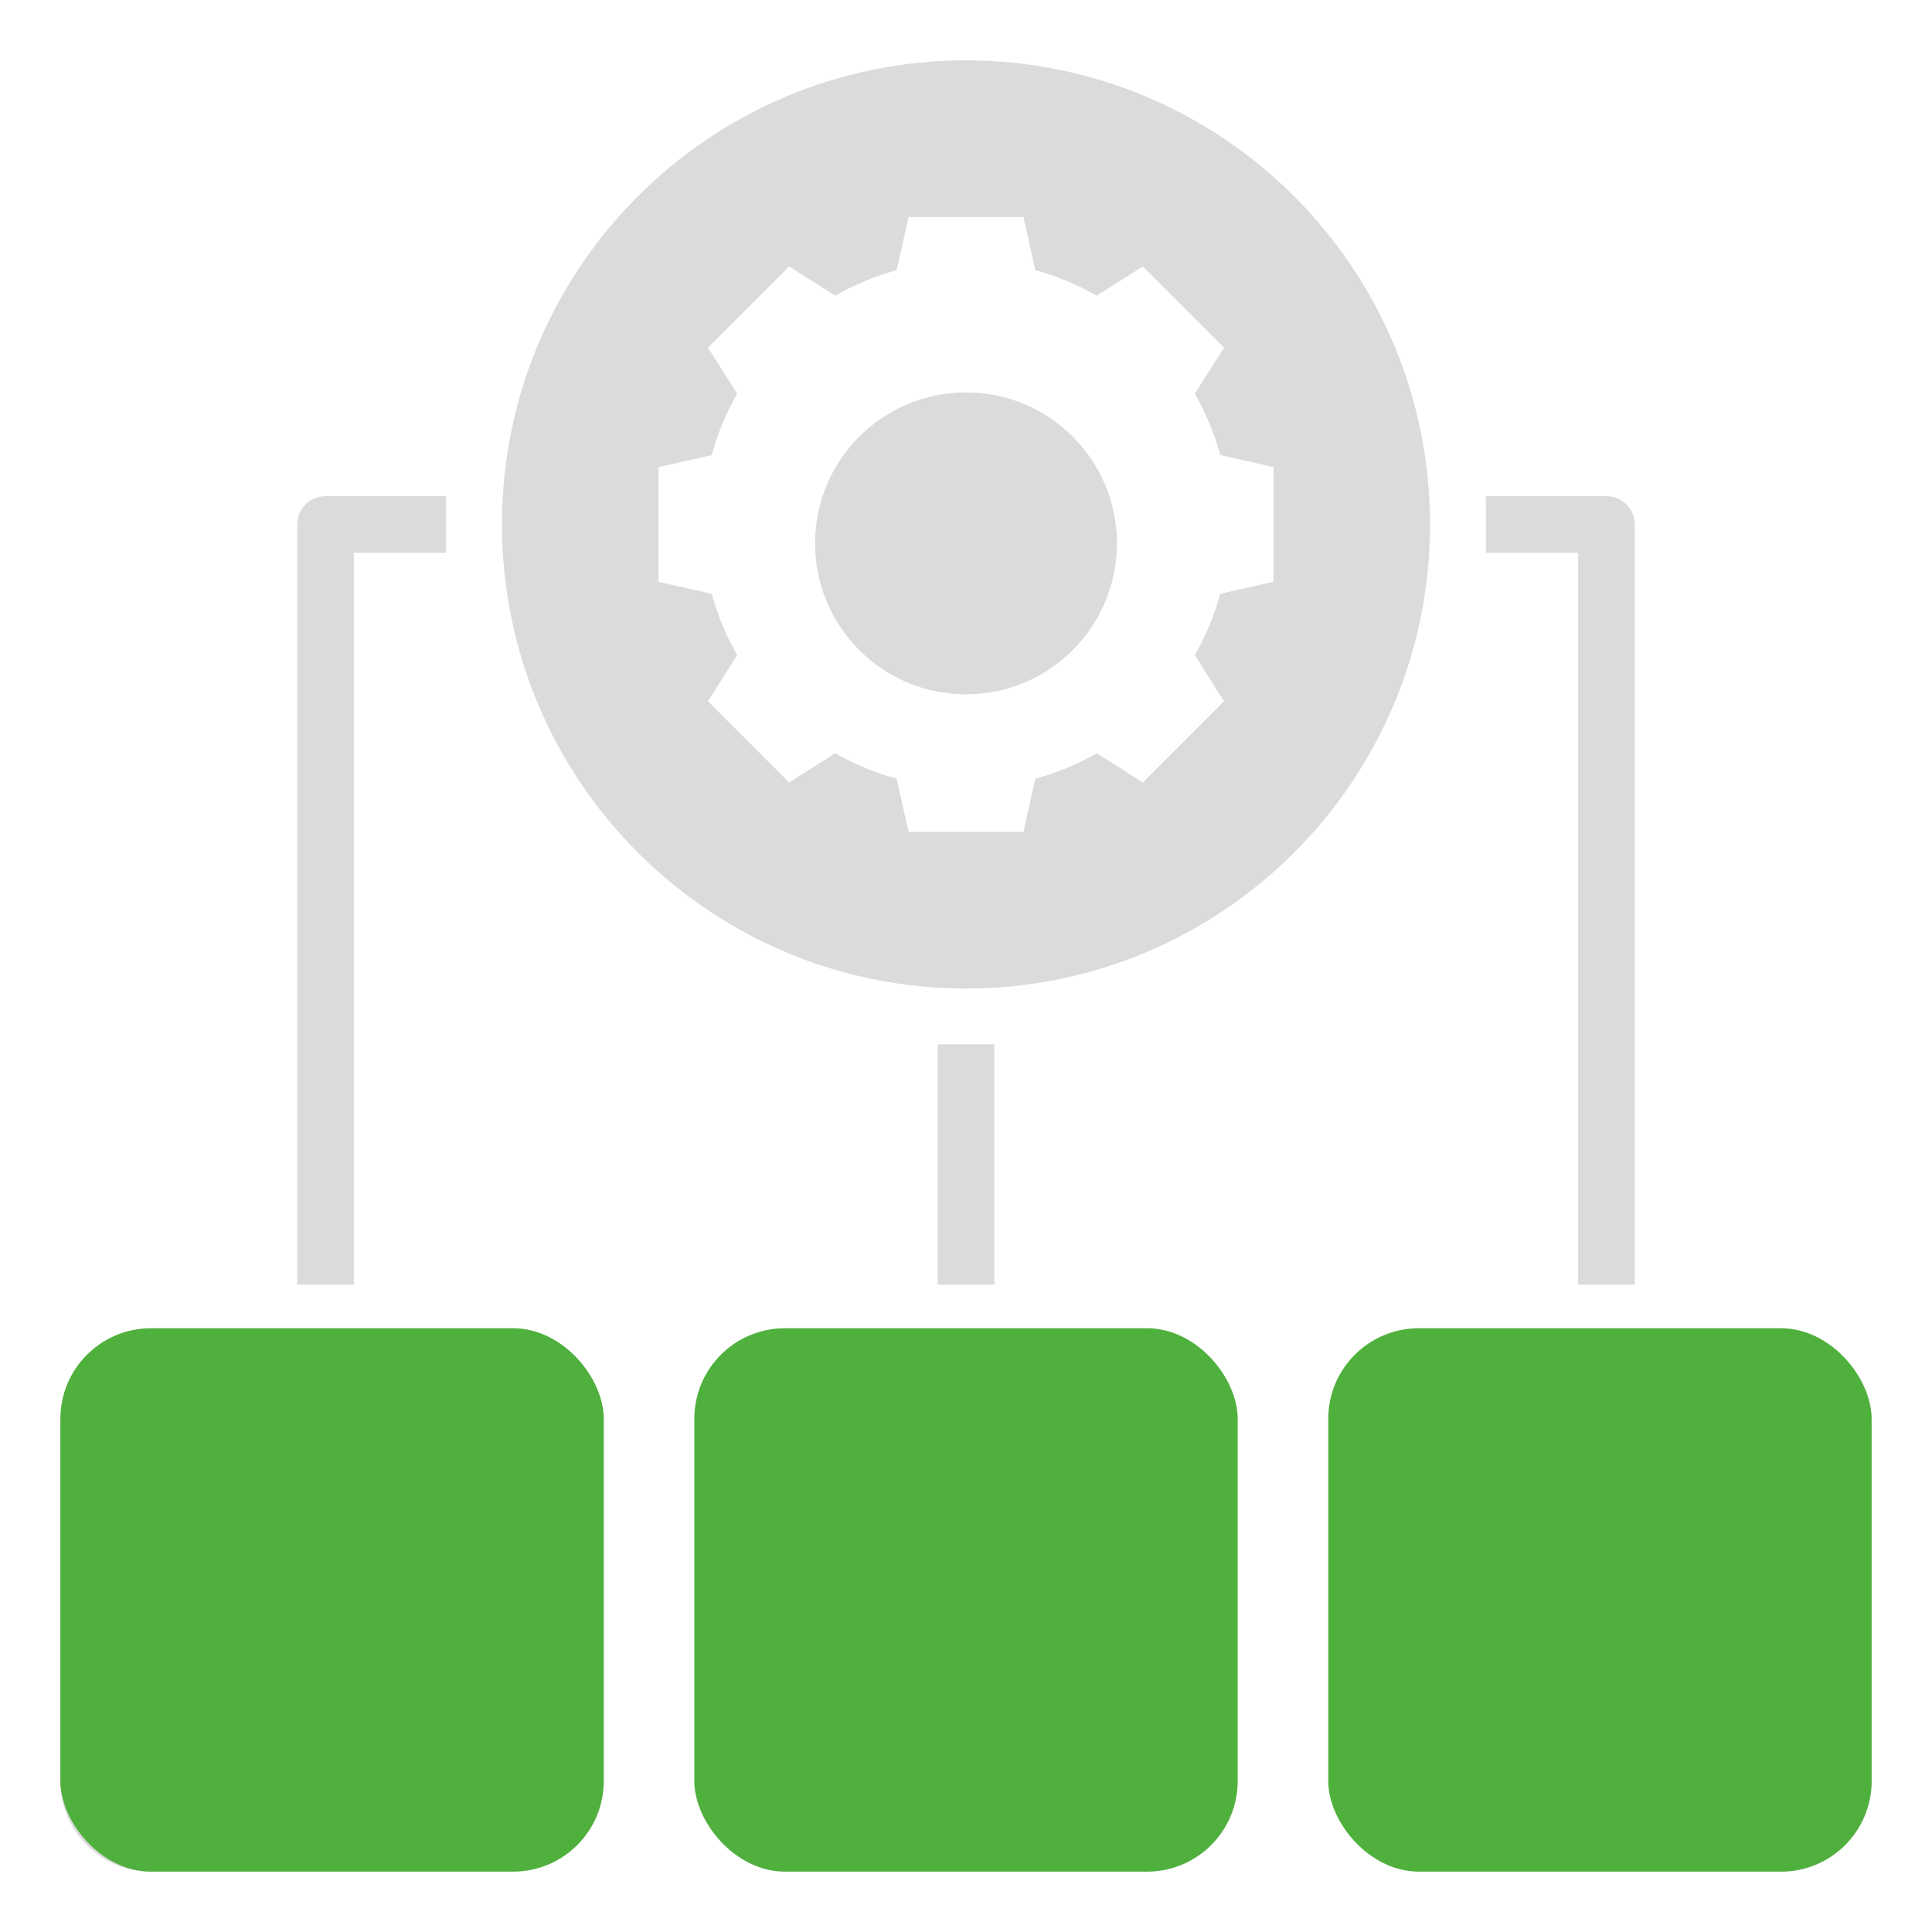 <svg width="32" height="32" viewBox="0 0 32 32" fill="none" xmlns="http://www.w3.org/2000/svg">
<path fill-rule="evenodd" clip-rule="evenodd" d="M16 1C20.245 1 23.686 4.441 23.686 8.686C23.686 12.932 20.245 16.373 16 16.373C11.755 16.373 8.314 12.931 8.314 8.686C8.313 4.441 11.755 1 16 1ZM24.611 8.218H26.608C26.867 8.218 27.076 8.428 27.076 8.687V21.278H26.139V9.155H24.611V8.218ZM4.923 21.278V8.687C4.923 8.428 5.133 8.218 5.392 8.218H7.389V9.155H5.861V21.278H4.923ZM15.531 21.278V17.298H16.469V21.278H15.531ZM2.492 22.215H8.293C9.113 22.215 9.784 22.887 9.784 23.707V29.508C9.784 30.329 9.113 31 8.293 31H2.492C1.671 31 1 30.329 1 29.508V23.707C1 22.887 1.671 22.215 2.492 22.215ZM23.707 22.215H29.508C30.329 22.215 31 22.887 31 23.707V29.508C31 30.329 30.329 31 29.508 31H23.707C22.887 31 22.215 30.329 22.215 29.508V23.707C22.215 22.887 22.887 22.215 23.707 22.215ZM13.099 22.215H18.901C19.721 22.215 20.392 22.887 20.392 23.707V29.508C20.392 30.329 19.721 31 18.901 31H13.099C12.279 31 11.608 30.329 11.608 29.508V23.707C11.608 22.887 12.279 22.215 13.099 22.215ZM17.148 4.475L16.951 3.594H15.049L14.851 4.475C14.492 4.573 14.151 4.716 13.835 4.897L13.071 4.413L11.726 5.758L12.21 6.521C12.029 6.837 11.886 7.178 11.789 7.538L10.907 7.736V9.637L11.788 9.835C11.886 10.195 12.029 10.536 12.21 10.852L11.726 11.615L13.071 12.96L13.835 12.476C14.151 12.657 14.492 12.8 14.851 12.898L15.049 13.779H16.951L17.148 12.898C17.508 12.8 17.849 12.658 18.166 12.476L18.929 12.96L20.274 11.615L19.79 10.852C19.971 10.536 20.113 10.194 20.211 9.835L21.093 9.637V7.736L20.212 7.538C20.114 7.178 19.971 6.837 19.79 6.521L20.274 5.758L18.929 4.413L18.165 4.897C17.849 4.716 17.508 4.573 17.148 4.475ZM16 6.633C14.866 6.633 13.947 7.553 13.947 8.686C13.947 9.82 14.866 10.74 16 10.74C17.134 10.74 18.053 9.82 18.053 8.686C18.053 7.553 17.134 6.633 16 6.633Z" fill="#DBDBDB"/>
<rect x="1" y="22" width="9" height="9" rx="1.5" fill="#50B03E"/>
<rect x="11.5" y="22" width="9" height="9" rx="1.5" fill="#50B03E"/>
<rect x="22" y="22" width="9" height="9" rx="1.5" fill="#50B03E"/>
<circle cx="16" cy="9" r="2.5" fill="#DBDBDB"/>
</svg>
